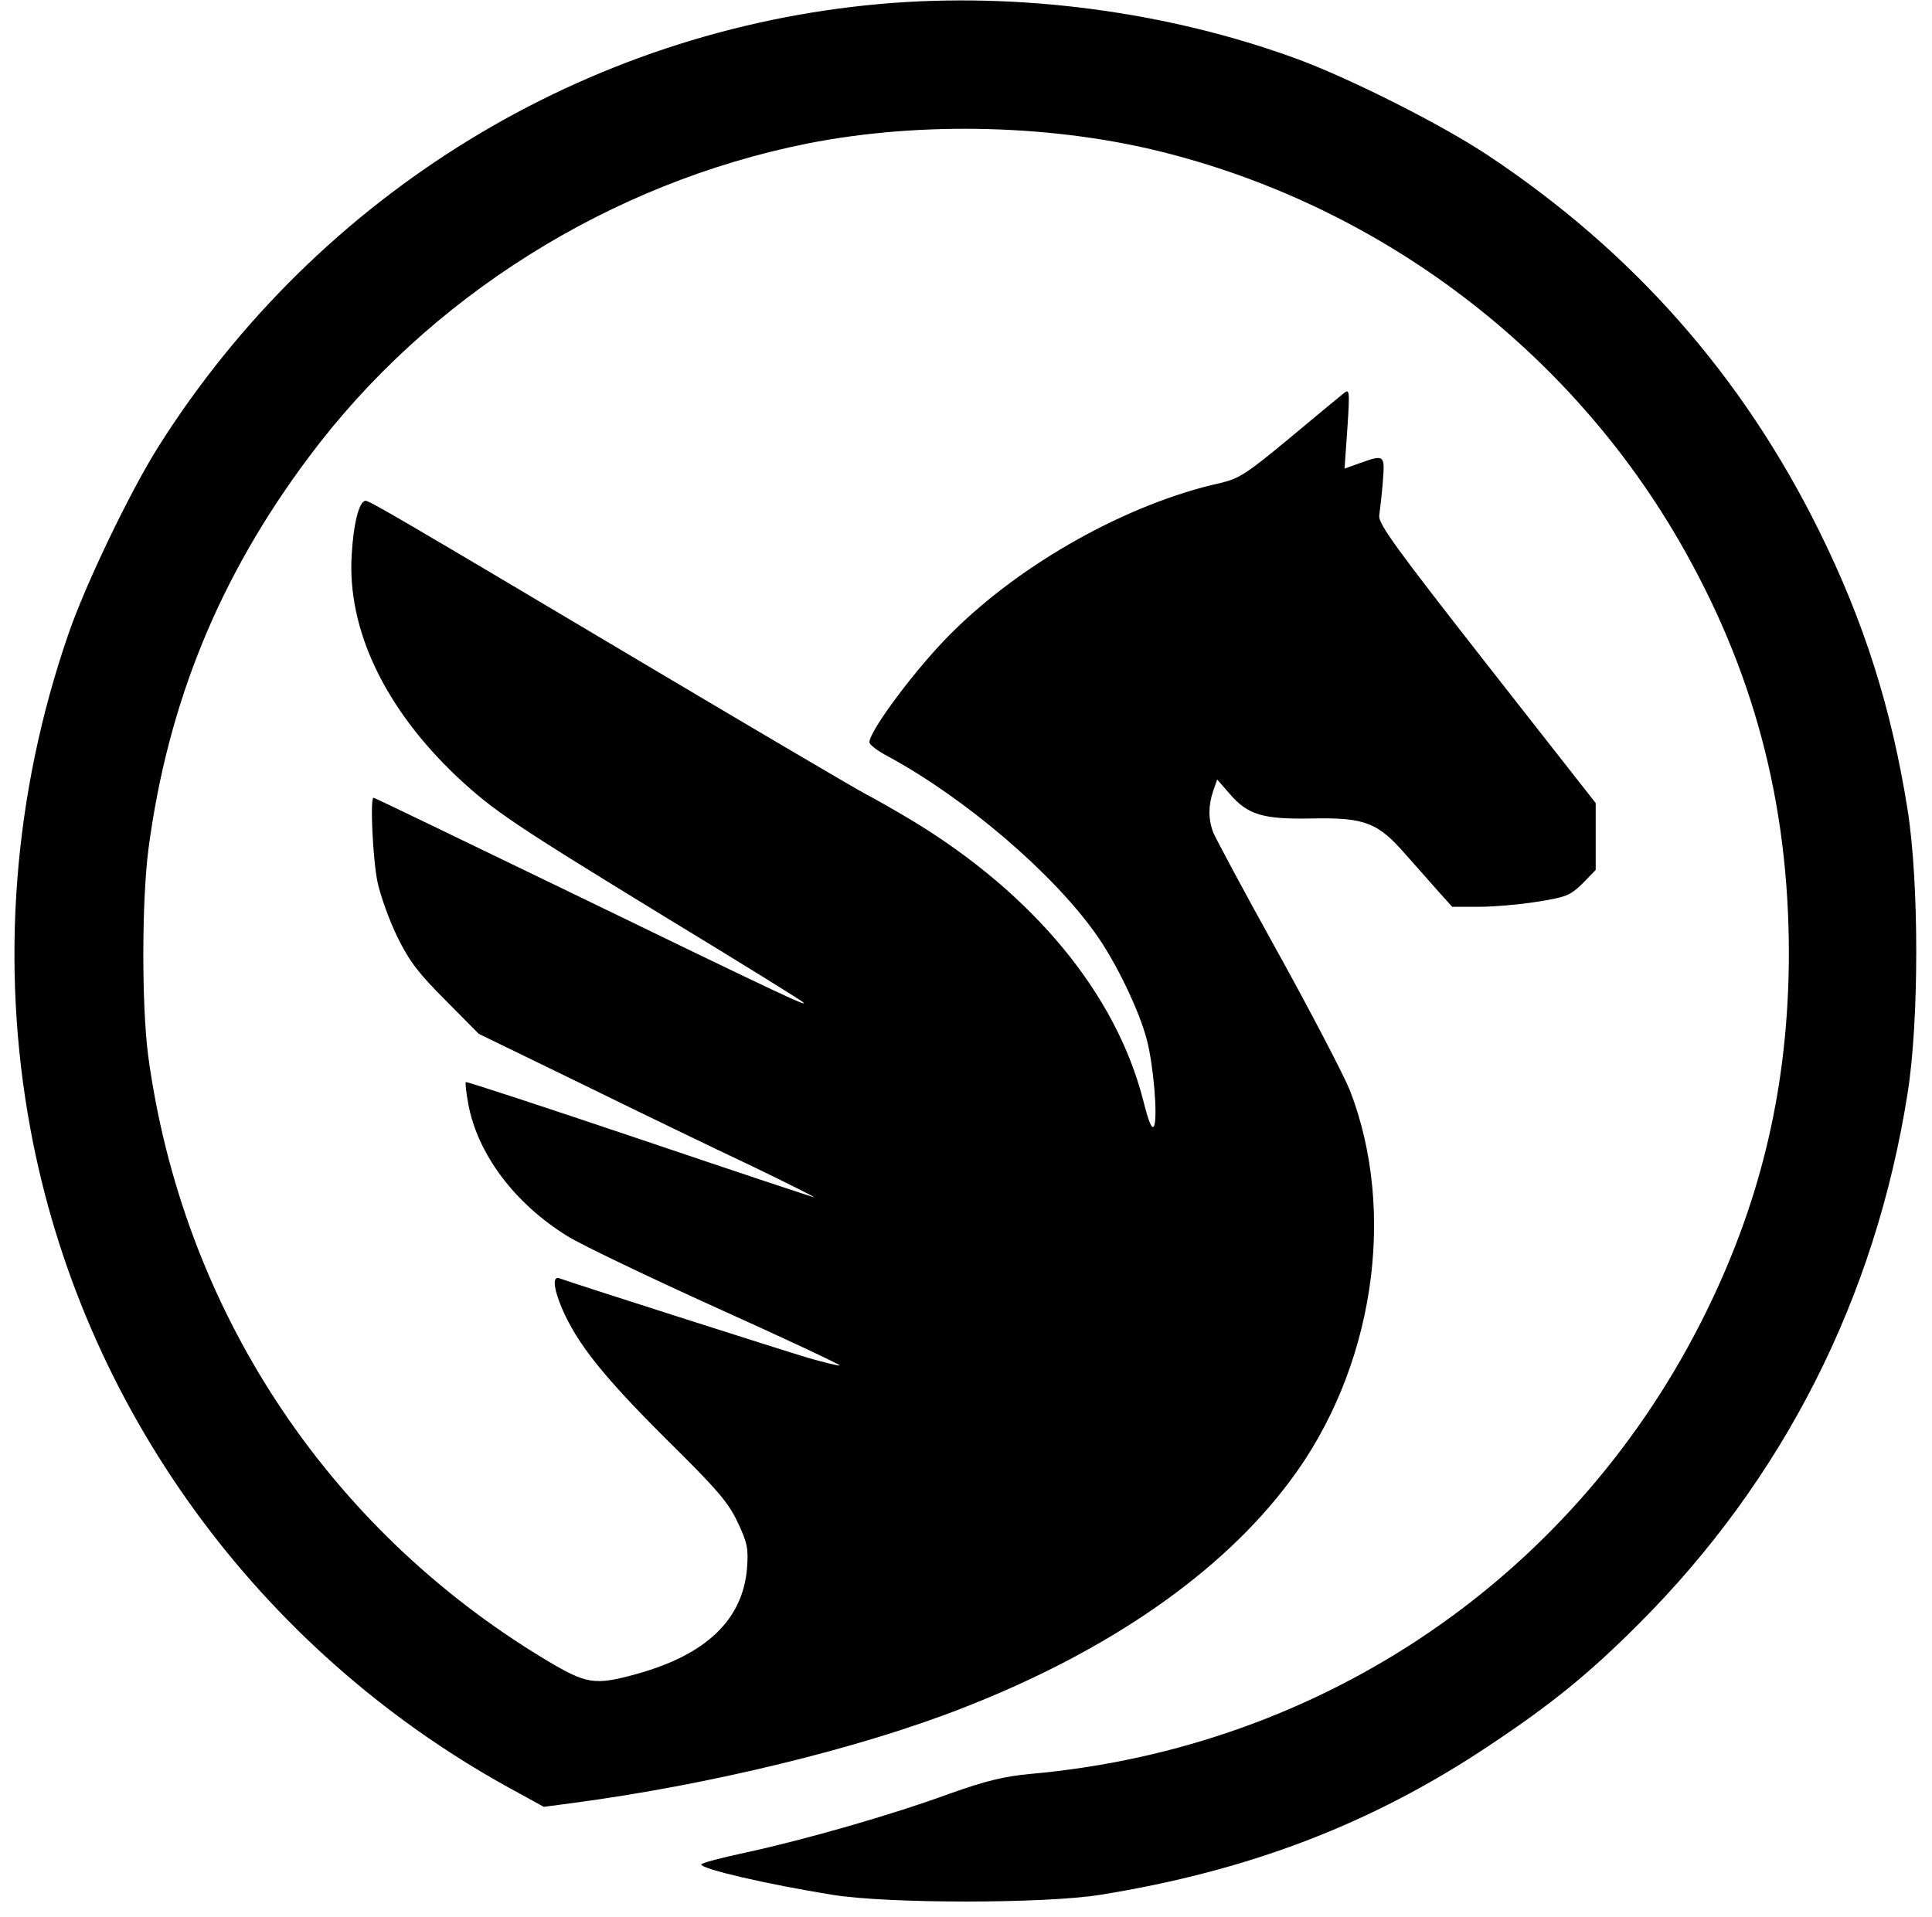 <?xml version="1.0" standalone="no"?>
<!DOCTYPE svg PUBLIC "-//W3C//DTD SVG 20010904//EN"
 "http://www.w3.org/TR/2001/REC-SVG-20010904/DTD/svg10.dtd">
<svg version="1.0" xmlns="http://www.w3.org/2000/svg"
 width="540pt" height="536pt" viewBox="0 0 540 536"
 preserveAspectRatio="xMidYMid meet">

<g transform="translate(0,536) scale(0.1,-0.1)"
fill="#000000" stroke="none">
<path d="M2461 5349 c-824 -73 -1569 -529 -2016 -1234 -80 -126 -206 -388
-254 -528 -154 -446 -191 -923 -106 -1383 143 -774 634 -1452 1333 -1839 l102
-56 83 11 c377 50 799 152 1087 265 406 158 723 377 915 634 234 311 301 749
168 1093 -17 42 -107 215 -201 385 -94 169 -175 321 -181 336 -14 36 -14 76 0
116 l11 32 34 -39 c51 -60 94 -73 232 -70 148 3 184 -12 262 -102 30 -34 72
-81 92 -104 l37 -41 73 0 c40 0 114 6 163 14 82 13 93 17 128 51 l37 38 0 93
0 94 -305 389 c-255 326 -303 392 -300 415 2 14 7 56 10 94 6 76 5 77 -65 52
l-42 -15 8 113 c7 107 6 111 -11 97 -10 -8 -79 -65 -152 -126 -118 -98 -140
-112 -191 -124 -258 -57 -556 -223 -753 -420 -97 -96 -229 -273 -229 -305 0
-7 24 -25 53 -40 214 -116 459 -325 580 -496 57 -80 121 -214 142 -294 19 -71
31 -215 21 -242 -6 -13 -15 9 -31 72 -76 296 -305 574 -642 779 -48 29 -108
63 -133 76 -25 13 -292 170 -595 350 -713 424 -792 470 -803 470 -18 0 -34
-63 -39 -151 -13 -208 92 -429 295 -621 102 -95 157 -132 592 -398 201 -122
370 -227 375 -232 16 -15 -69 25 -648 306 -302 146 -550 266 -553 266 -10 0
-2 -172 11 -235 8 -38 33 -108 56 -155 34 -69 60 -102 135 -177 l92 -93 294
-143 c161 -79 372 -181 470 -227 97 -47 175 -86 174 -87 -1 -1 -220 72 -486
162 -267 90 -486 162 -488 160 -2 -2 1 -29 7 -62 26 -139 129 -277 276 -368
38 -24 226 -114 418 -201 191 -86 346 -159 344 -161 -2 -2 -42 8 -88 21 -77
23 -659 209 -694 222 -21 9 -19 -24 5 -82 43 -100 115 -190 287 -362 148 -146
179 -182 205 -238 27 -57 30 -73 26 -128 -12 -144 -114 -242 -310 -296 -117
-32 -138 -29 -256 42 -610 368 -1013 982 -1108 1688 -18 140 -18 429 1 577 54
408 198 761 448 1095 334 448 843 767 1395 877 319 63 696 53 1007 -28 600
-155 1117 -547 1427 -1081 209 -361 308 -733 308 -1158 -1 -360 -74 -679 -230
-997 -361 -737 -1068 -1221 -1890 -1294 -74 -7 -124 -19 -225 -55 -164 -60
-402 -128 -567 -164 -70 -15 -128 -30 -128 -34 0 -13 187 -56 367 -85 154 -25
592 -25 748 0 416 67 759 198 1087 417 176 117 279 201 418 340 405 405 662
912 752 1485 32 202 32 587 0 790 -45 284 -121 525 -247 780 -214 433 -519
780 -925 1050 -129 86 -385 215 -534 270 -362 133 -779 188 -1165 154z"/>
</g>
</svg>
